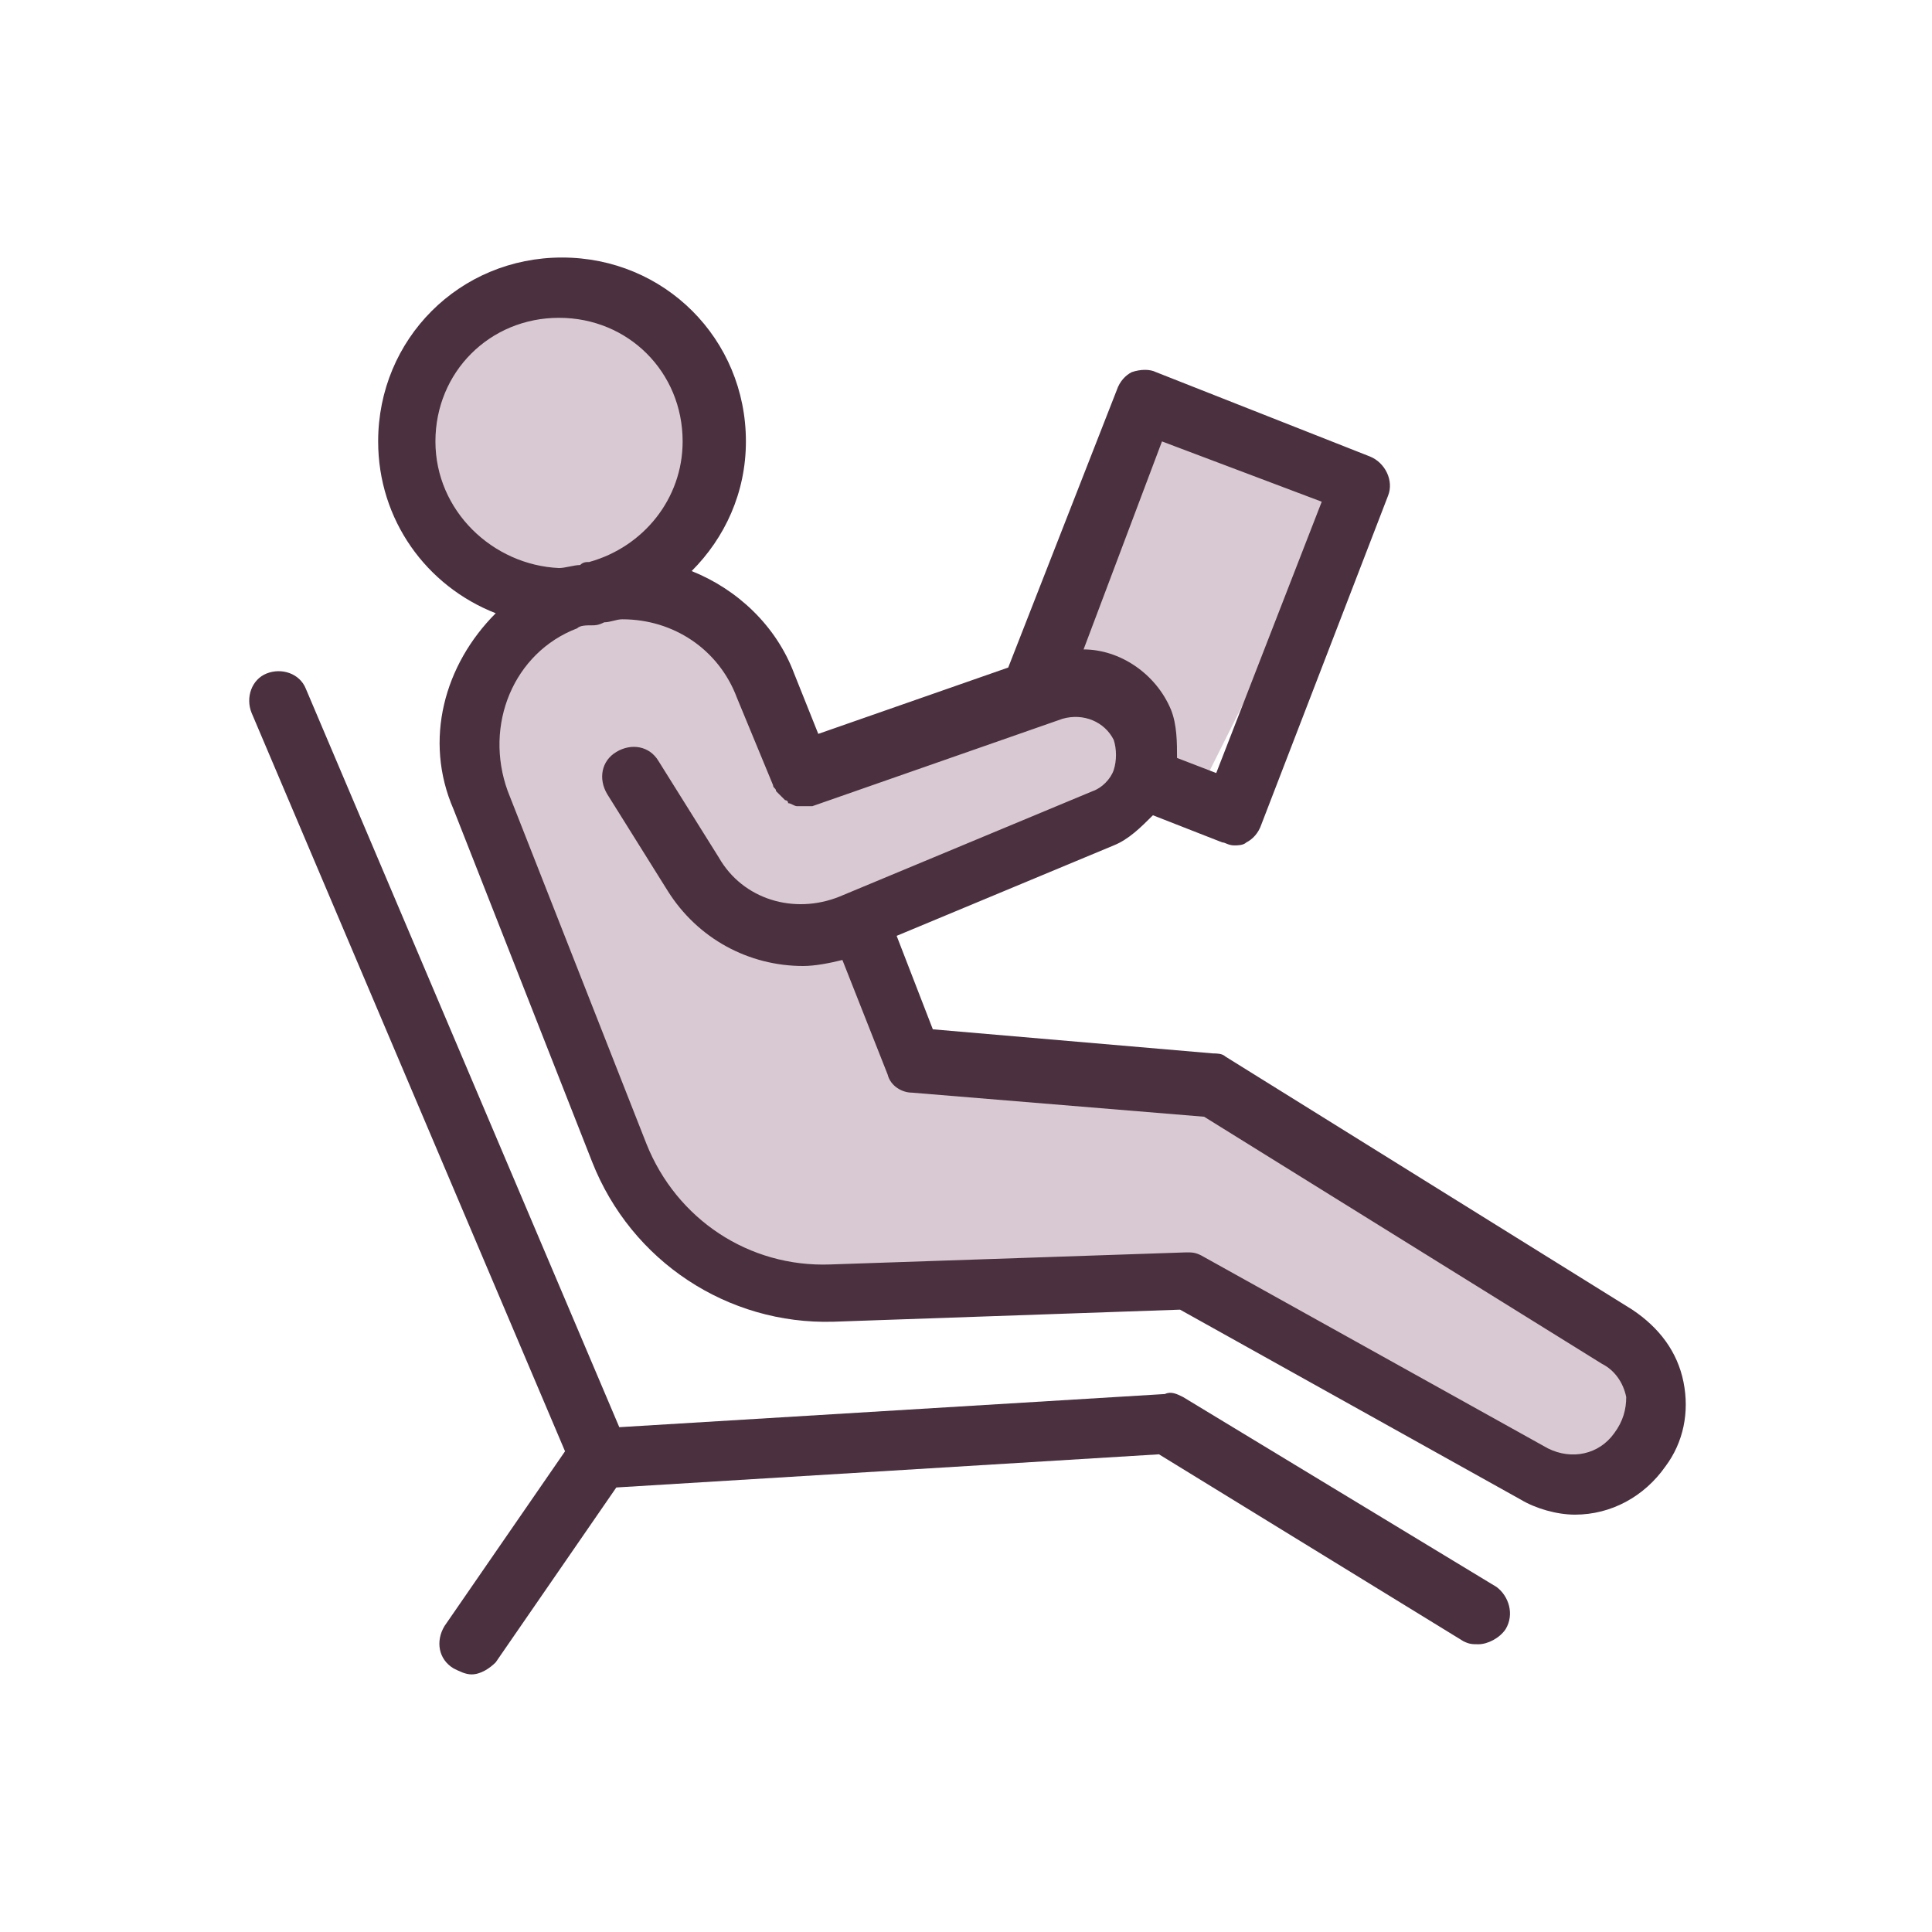 <svg width="48" height="48" viewBox="0 0 48 48" fill="none" xmlns="http://www.w3.org/2000/svg">
<g id="np_relax_4417591_000000 1">
<path id="Vector 92" d="M11.461 18.567L12.781 15.927L16.233 14.608L18.212 15.927L19.227 18.567L25.877 17.552L28.669 10.09L33.491 12.273L29.837 19.582H28.669L21.359 22.374L22.527 26.993H29.837L41.258 33.795V35.318L39.126 37.146L29.837 31.511L19.227 32.323L16.233 30.496L11.461 18.567Z" fill="#D9C9D2"/>
<g id="Group">
<path id="Vector 91" d="M10.445 13.088V10.093L11.258 8.265L13.44 7.453H15.725L17.4 10.093V13.088L13.44 15.067L10.445 13.088Z" fill="#D9C9D2"/>
<path id="Vector" d="M40.553 32.538L30.441 26.247C30.366 26.172 30.217 26.172 30.142 26.172L23.176 25.573L22.277 23.251L27.67 21.004C28.045 20.854 28.344 20.554 28.644 20.255L30.366 20.929C30.441 20.929 30.516 21.004 30.666 21.004C30.741 21.004 30.891 21.004 30.966 20.929C31.116 20.854 31.265 20.704 31.34 20.479L34.486 12.316C34.636 11.941 34.411 11.492 34.037 11.342L28.719 9.245C28.569 9.17 28.344 9.17 28.119 9.245C27.97 9.32 27.82 9.469 27.745 9.694L25.049 16.585L20.33 18.233L19.731 16.735C19.281 15.536 18.308 14.637 17.184 14.188C18.008 13.364 18.532 12.241 18.532 10.967C18.532 8.421 16.51 6.398 13.963 6.398C11.417 6.398 9.395 8.421 9.395 10.967C9.395 12.915 10.593 14.562 12.316 15.236C11.042 16.51 10.518 18.382 11.267 20.105L14.712 28.868C15.686 31.34 18.083 32.913 20.704 32.838L29.318 32.538L37.782 37.257C38.156 37.481 38.68 37.631 39.13 37.631C40.029 37.631 40.852 37.182 41.377 36.433C41.826 35.834 41.976 35.085 41.826 34.336C41.676 33.587 41.227 32.988 40.553 32.538ZM28.869 10.967L32.838 12.465L30.217 19.206L29.243 18.831C29.243 18.457 29.243 18.008 29.093 17.633C28.719 16.734 27.82 16.135 26.921 16.135L28.869 10.967ZM10.818 10.967C10.818 9.245 12.166 7.896 13.889 7.896C15.611 7.896 16.96 9.245 16.96 10.967C16.96 12.39 15.986 13.589 14.638 13.963C14.563 13.963 14.488 13.963 14.413 14.038C14.263 14.038 14.039 14.113 13.889 14.113C12.241 14.038 10.818 12.69 10.818 10.967ZM40.104 35.609C39.729 36.133 39.055 36.283 38.456 35.984L29.842 31.19C29.692 31.115 29.618 31.115 29.468 31.115L20.63 31.415C18.607 31.49 16.809 30.291 16.061 28.419L12.615 19.656C12.016 18.008 12.765 16.21 14.338 15.611C14.413 15.536 14.563 15.536 14.712 15.536C14.787 15.536 14.862 15.536 15.012 15.461C15.162 15.461 15.312 15.386 15.461 15.386C16.735 15.386 17.858 16.135 18.308 17.334L19.206 19.506C19.206 19.581 19.281 19.581 19.281 19.656L19.506 19.88C19.506 19.88 19.581 19.88 19.581 19.955C19.656 19.955 19.731 20.03 19.806 20.03H19.881H20.105H20.18L26.397 17.858C26.921 17.708 27.445 17.933 27.67 18.382C27.745 18.607 27.745 18.907 27.67 19.131C27.595 19.356 27.371 19.581 27.146 19.656L20.854 22.277C19.731 22.727 18.457 22.352 17.858 21.303L16.36 18.907C16.136 18.532 15.686 18.457 15.312 18.682C14.937 18.907 14.862 19.356 15.087 19.731L16.585 22.127C17.334 23.326 18.607 24 19.956 24C20.255 24 20.63 23.925 20.929 23.85L22.053 26.696C22.128 26.996 22.427 27.146 22.652 27.146L29.917 27.745L39.804 33.886C40.103 34.036 40.328 34.336 40.403 34.71C40.403 35.01 40.328 35.309 40.104 35.609Z" fill="#4B3040"/>
<path id="Vector_2" d="M14.038 36.057L11.042 40.401C10.818 40.776 10.893 41.225 11.267 41.45C11.417 41.525 11.567 41.6 11.716 41.6C11.941 41.6 12.166 41.45 12.316 41.3L15.312 36.956L28.794 36.132L36.358 40.776C36.508 40.851 36.583 40.851 36.733 40.851C36.958 40.851 37.257 40.701 37.407 40.476C37.632 40.102 37.482 39.652 37.182 39.428L29.393 34.709C29.243 34.634 29.093 34.559 28.943 34.634L15.386 35.458L7.597 17.108C7.447 16.733 6.998 16.583 6.623 16.733C6.249 16.883 6.099 17.332 6.249 17.707L14.038 36.057Z" fill="#4B3040"/>
</g>
</g>
</svg>
